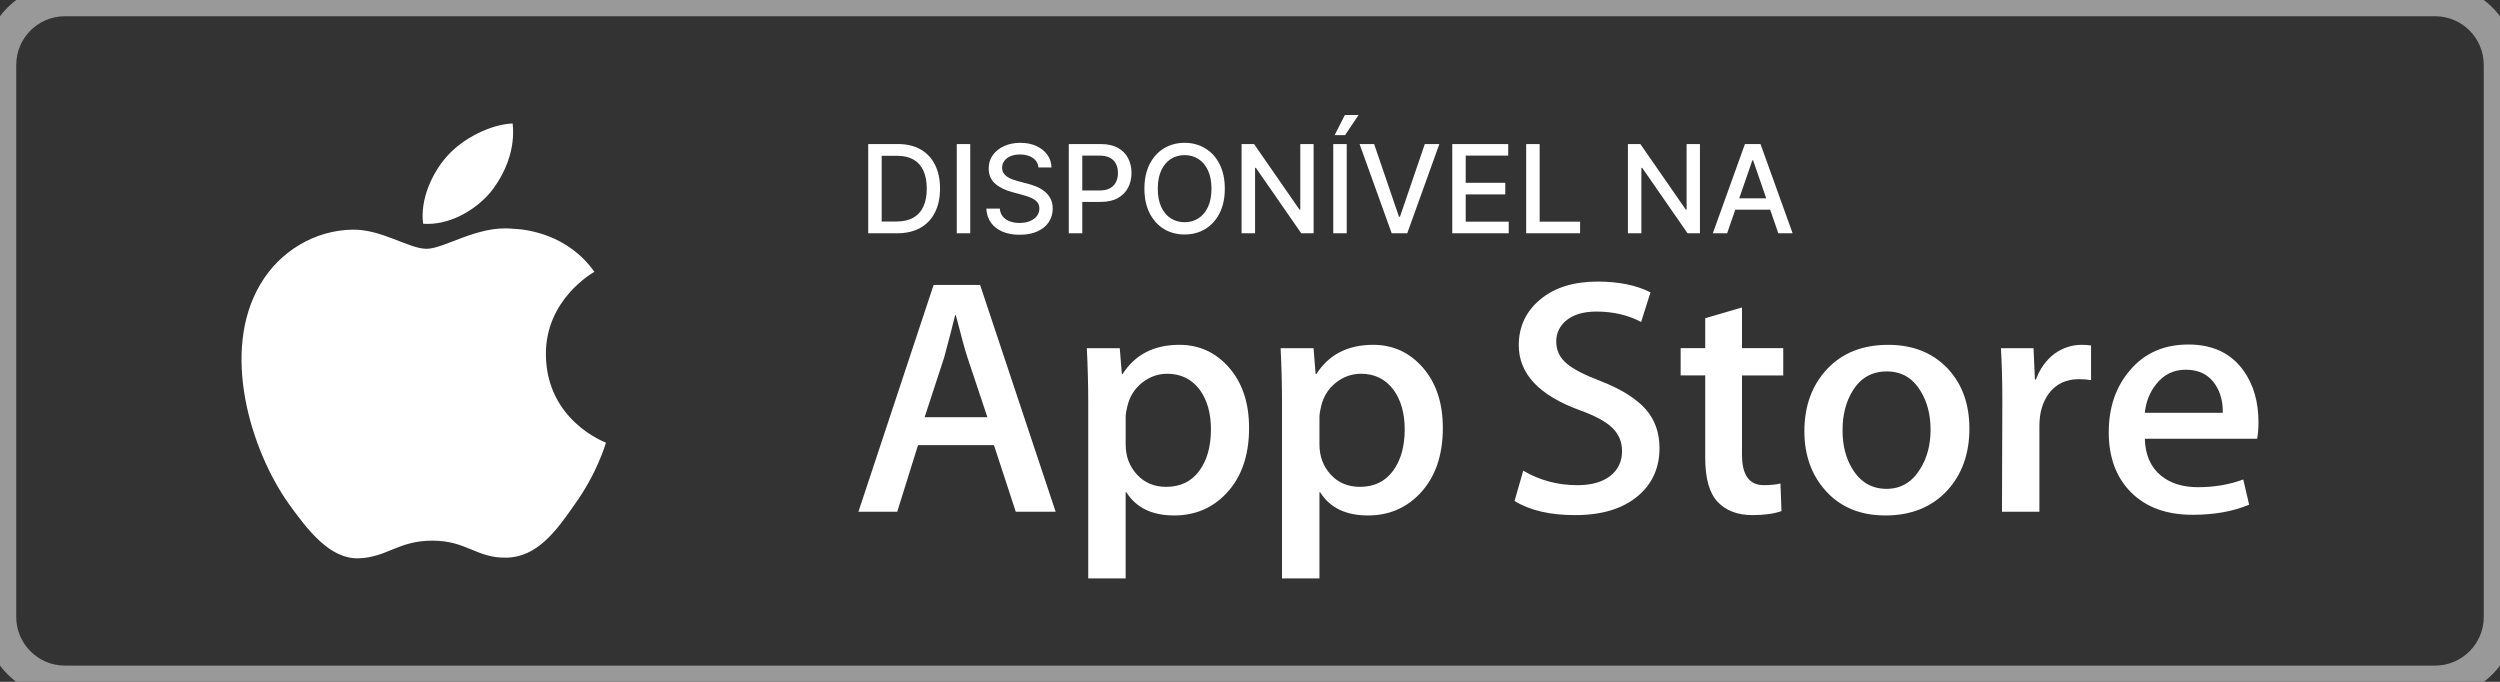 <svg width="154" height="42" viewBox="0 0 154 42" fill="none" xmlns="http://www.w3.org/2000/svg">
<rect x="0" y="0" width="154" height="42" fill="#333333" stroke="none"/>
<path d="M33.627 21.852C33.595 18.468 36.481 16.821 36.613 16.745C34.979 14.431 32.446 14.115 31.556 14.09C29.428 13.873 27.365 15.326 26.281 15.326C25.176 15.326 23.507 14.111 21.709 14.147C19.394 14.181 17.229 15.482 16.042 17.503C13.591 21.622 15.419 27.675 17.767 31.005C18.941 32.635 20.314 34.456 22.11 34.392C23.867 34.322 24.524 33.304 26.645 33.304C28.746 33.304 29.362 34.392 31.195 34.351C33.081 34.322 34.268 32.713 35.401 31.068C36.759 29.199 37.304 27.358 37.325 27.264C37.281 27.249 33.662 25.908 33.627 21.852Z" fill="white"/>
<path d="M30.166 11.9C31.111 10.752 31.758 9.191 31.578 7.606C30.21 7.665 28.499 8.525 27.514 9.648C26.642 10.637 25.864 12.258 26.065 13.783C27.602 13.894 29.18 13.03 30.166 11.9Z" fill="white"/>
<path d="M65.028 31.524H62.572L61.227 27.419H56.551L55.269 31.524H52.878L57.511 17.55H60.373L65.028 31.524ZM60.822 25.698L59.605 22.049C59.476 21.676 59.235 20.798 58.879 19.416H58.836C58.694 20.011 58.466 20.889 58.152 22.049L56.957 25.698H60.822Z" fill="white"/>
<path d="M76.943 26.362C76.943 28.076 76.466 29.43 75.512 30.424C74.658 31.31 73.597 31.752 72.331 31.752C70.964 31.752 69.982 31.275 69.384 30.322H69.34V35.629H67.035V24.765C67.035 23.688 67.005 22.582 66.949 21.448H68.977L69.106 23.045H69.149C69.918 21.842 71.085 21.241 72.651 21.241C73.875 21.241 74.897 21.711 75.715 22.65C76.534 23.591 76.943 24.828 76.943 26.362ZM74.594 26.444C74.594 25.463 74.367 24.655 73.911 24.018C73.412 23.355 72.743 23.023 71.903 23.023C71.335 23.023 70.818 23.208 70.356 23.572C69.893 23.94 69.59 24.42 69.448 25.014C69.377 25.291 69.341 25.518 69.341 25.696V27.376C69.341 28.109 69.573 28.728 70.036 29.233C70.499 29.738 71.1 29.99 71.84 29.99C72.708 29.99 73.384 29.664 73.868 29.015C74.352 28.366 74.594 27.509 74.594 26.444Z" fill="white"/>
<path d="M88.879 26.362C88.879 28.076 88.402 29.43 87.447 30.424C86.594 31.31 85.533 31.752 84.267 31.752C82.9 31.752 81.918 31.275 81.321 30.322H81.278V35.629H78.972V24.765C78.972 23.688 78.943 22.582 78.886 21.448H80.914L81.043 23.045H81.086C81.854 21.842 83.021 21.241 84.588 21.241C85.811 21.241 86.833 21.711 87.653 22.65C88.469 23.591 88.879 24.828 88.879 26.362ZM86.53 26.444C86.53 25.463 86.302 24.655 85.846 24.018C85.347 23.355 84.68 23.023 83.84 23.023C83.27 23.023 82.754 23.208 82.291 23.572C81.828 23.94 81.526 24.42 81.385 25.014C81.314 25.291 81.278 25.518 81.278 25.696V27.376C81.278 28.109 81.509 28.728 81.97 29.233C82.433 29.737 83.034 29.99 83.776 29.99C84.644 29.99 85.32 29.664 85.803 29.015C86.288 28.366 86.53 27.509 86.53 26.444Z" fill="white"/>
<path d="M102.225 27.605C102.225 28.794 101.8 29.761 100.947 30.508C100.009 31.324 98.704 31.731 97.026 31.731C95.478 31.731 94.236 31.441 93.296 30.86L93.831 28.995C94.843 29.589 95.954 29.887 97.164 29.887C98.032 29.887 98.708 29.696 99.194 29.316C99.677 28.936 99.918 28.426 99.918 27.789C99.918 27.222 99.719 26.744 99.32 26.357C98.923 25.97 98.26 25.61 97.335 25.277C94.815 24.364 93.556 23.027 93.556 21.27C93.556 20.121 93.997 19.179 94.881 18.446C95.761 17.712 96.935 17.346 98.404 17.346C99.714 17.346 100.802 17.567 101.67 18.009L101.094 19.834C100.283 19.406 99.365 19.192 98.339 19.192C97.528 19.192 96.894 19.386 96.44 19.773C96.056 20.118 95.864 20.539 95.864 21.038C95.864 21.59 96.083 22.047 96.525 22.406C96.908 22.738 97.606 23.097 98.618 23.484C99.856 23.968 100.766 24.534 101.351 25.183C101.934 25.83 102.225 26.64 102.225 27.605Z" fill="white"/>
<path d="M109.848 23.128H107.307V28.02C107.307 29.264 107.754 29.886 108.652 29.886C109.064 29.886 109.406 29.851 109.676 29.782L109.74 31.482C109.286 31.647 108.688 31.73 107.947 31.73C107.036 31.73 106.325 31.46 105.811 30.921C105.299 30.381 105.042 29.476 105.042 28.205V23.126H103.528V21.446H105.042V19.601L107.307 18.938V21.446H109.848V23.128Z" fill="white"/>
<path d="M121.315 26.403C121.315 27.952 120.859 29.223 119.948 30.218C118.993 31.241 117.726 31.752 116.146 31.752C114.623 31.752 113.41 31.261 112.506 30.281C111.602 29.3 111.15 28.062 111.15 26.57C111.15 25.009 111.615 23.73 112.549 22.735C113.48 21.74 114.736 21.242 116.316 21.242C117.839 21.242 119.064 21.733 119.989 22.714C120.874 23.667 121.315 24.896 121.315 26.403ZM118.923 26.475C118.923 25.546 118.718 24.749 118.304 24.084C117.821 23.28 117.13 22.879 116.234 22.879C115.307 22.879 114.603 23.281 114.12 24.084C113.706 24.75 113.501 25.56 113.501 26.517C113.501 27.447 113.706 28.244 114.12 28.907C114.618 29.712 115.315 30.113 116.214 30.113C117.094 30.113 117.785 29.703 118.284 28.886C118.709 28.209 118.923 27.404 118.923 26.475Z" fill="white"/>
<path d="M128.809 23.417C128.581 23.376 128.338 23.355 128.083 23.355C127.272 23.355 126.644 23.652 126.203 24.247C125.819 24.772 125.627 25.436 125.627 26.237V31.524H123.322L123.344 24.621C123.344 23.46 123.314 22.402 123.257 21.449H125.265L125.35 23.377H125.414C125.657 22.714 126.041 22.181 126.566 21.781C127.08 21.421 127.635 21.241 128.233 21.241C128.446 21.241 128.639 21.256 128.809 21.282V23.417Z" fill="white"/>
<path d="M139.122 26.009C139.122 26.41 139.095 26.749 139.037 27.025H132.12C132.147 28.02 132.482 28.781 133.124 29.306C133.707 29.776 134.461 30.011 135.386 30.011C136.411 30.011 137.345 29.852 138.185 29.534L138.546 31.088C137.564 31.504 136.405 31.711 135.067 31.711C133.458 31.711 132.195 31.251 131.276 30.332C130.359 29.413 129.899 28.18 129.899 26.632C129.899 25.113 130.326 23.847 131.182 22.838C132.077 21.761 133.287 21.222 134.81 21.222C136.306 21.222 137.438 21.761 138.207 22.838C138.816 23.694 139.122 24.753 139.122 26.009ZM136.923 25.429C136.938 24.765 136.788 24.192 136.475 23.708C136.076 23.085 135.463 22.774 134.638 22.774C133.884 22.774 133.271 23.078 132.803 23.687C132.419 24.171 132.191 24.752 132.12 25.428H136.923V25.429Z" fill="white"/>
<path d="M55.261 14.37H53.482V8.873H55.318C55.856 8.873 56.319 8.983 56.706 9.203C57.092 9.421 57.388 9.736 57.594 10.145C57.802 10.553 57.905 11.043 57.905 11.614C57.905 12.186 57.801 12.678 57.591 13.09C57.384 13.501 57.083 13.818 56.69 14.04C56.296 14.26 55.82 14.37 55.261 14.37ZM54.311 13.645H55.216C55.635 13.645 55.983 13.567 56.26 13.409C56.537 13.25 56.745 13.02 56.883 12.719C57.02 12.417 57.089 12.048 57.089 11.614C57.089 11.182 57.02 10.816 56.883 10.516C56.747 10.215 56.544 9.987 56.273 9.831C56.003 9.676 55.668 9.598 55.267 9.598H54.311V13.645ZM59.766 8.873V14.37H58.937V8.873H59.766ZM63.972 10.317C63.944 10.063 63.825 9.866 63.618 9.727C63.41 9.585 63.149 9.515 62.834 9.515C62.609 9.515 62.414 9.55 62.249 9.622C62.084 9.692 61.956 9.788 61.865 9.912C61.776 10.034 61.731 10.172 61.731 10.328C61.731 10.459 61.761 10.571 61.822 10.666C61.885 10.761 61.966 10.841 62.066 10.905C62.169 10.967 62.278 11.02 62.394 11.063C62.51 11.104 62.622 11.138 62.729 11.165L63.266 11.305C63.442 11.348 63.621 11.406 63.806 11.479C63.99 11.553 64.161 11.649 64.318 11.769C64.476 11.889 64.603 12.038 64.7 12.215C64.798 12.392 64.847 12.604 64.847 12.851C64.847 13.162 64.767 13.439 64.606 13.68C64.446 13.922 64.215 14.112 63.91 14.252C63.608 14.392 63.242 14.461 62.813 14.461C62.401 14.461 62.045 14.396 61.744 14.265C61.444 14.135 61.208 13.95 61.038 13.71C60.868 13.468 60.775 13.182 60.757 12.851H61.589C61.605 13.05 61.669 13.215 61.782 13.348C61.897 13.478 62.042 13.576 62.219 13.64C62.398 13.703 62.594 13.734 62.807 13.734C63.042 13.734 63.25 13.697 63.433 13.624C63.617 13.549 63.762 13.445 63.867 13.313C63.973 13.178 64.026 13.022 64.026 12.843C64.026 12.68 63.979 12.547 63.886 12.443C63.795 12.339 63.671 12.253 63.513 12.185C63.358 12.117 63.181 12.057 62.984 12.005L62.335 11.828C61.895 11.708 61.546 11.532 61.288 11.3C61.032 11.067 60.904 10.759 60.904 10.376C60.904 10.059 60.99 9.783 61.162 9.547C61.334 9.311 61.566 9.127 61.86 8.997C62.153 8.864 62.484 8.798 62.853 8.798C63.225 8.798 63.553 8.863 63.838 8.994C64.124 9.124 64.35 9.304 64.514 9.533C64.679 9.761 64.765 10.022 64.772 10.317H63.972ZM65.838 14.37V8.873H67.798C68.225 8.873 68.58 8.951 68.861 9.107C69.142 9.262 69.352 9.475 69.491 9.745C69.631 10.014 69.701 10.316 69.701 10.653C69.701 10.991 69.63 11.295 69.489 11.565C69.349 11.834 69.138 12.047 68.855 12.204C68.574 12.36 68.221 12.438 67.795 12.438H66.448V11.734H67.72C67.99 11.734 68.209 11.688 68.377 11.595C68.546 11.5 68.669 11.371 68.748 11.208C68.827 11.045 68.866 10.86 68.866 10.653C68.866 10.445 68.827 10.261 68.748 10.1C68.669 9.939 68.545 9.812 68.375 9.721C68.207 9.63 67.985 9.584 67.709 9.584H66.668V14.37H65.838ZM75.448 11.622C75.448 12.209 75.341 12.713 75.126 13.135C74.911 13.556 74.617 13.88 74.243 14.107C73.871 14.332 73.448 14.445 72.973 14.445C72.497 14.445 72.072 14.332 71.698 14.107C71.326 13.88 71.033 13.555 70.818 13.133C70.603 12.71 70.496 12.207 70.496 11.622C70.496 11.035 70.603 10.531 70.818 10.11C71.033 9.688 71.326 9.364 71.698 9.139C72.072 8.912 72.497 8.798 72.973 8.798C73.448 8.798 73.871 8.912 74.243 9.139C74.617 9.364 74.911 9.688 75.126 10.11C75.341 10.531 75.448 11.035 75.448 11.622ZM74.627 11.622C74.627 11.174 74.554 10.798 74.409 10.492C74.266 10.184 74.069 9.951 73.819 9.794C73.57 9.634 73.288 9.555 72.973 9.555C72.657 9.555 72.374 9.634 72.125 9.794C71.876 9.951 71.68 10.184 71.535 10.492C71.391 10.798 71.32 11.174 71.32 11.622C71.32 12.069 71.391 12.447 71.535 12.754C71.68 13.06 71.876 13.293 72.125 13.452C72.374 13.61 72.657 13.688 72.973 13.688C73.288 13.688 73.57 13.61 73.819 13.452C74.069 13.293 74.266 13.06 74.409 12.754C74.554 12.447 74.627 12.069 74.627 11.622ZM80.919 8.873V14.37H80.157L77.363 10.339H77.312V14.37H76.482V8.873H77.25L80.047 12.91H80.098V8.873H80.919ZM82.958 8.873V14.37H82.129V8.873H82.958ZM82.215 8.323L82.843 7.085H83.688L82.856 8.323H82.215ZM84.647 8.873L86.177 13.35H86.238L87.768 8.873H88.665L86.686 14.37H85.728L83.75 8.873H84.647ZM89.459 14.37V8.873H92.905V9.587H90.288V11.262H92.725V11.973H90.288V13.656H92.937V14.37H89.459ZM94.013 14.37V8.873H94.842V13.656H97.333V14.37H94.013ZM104.716 8.873V14.37H103.954L101.16 10.339H101.109V14.37H100.28V8.873H101.047L103.844 12.91H103.895V8.873H104.716ZM106.391 14.37H105.51L107.488 8.873H108.447L110.425 14.37H109.544L107.99 9.872H107.947L106.391 14.37ZM106.538 12.217H109.394V12.915H106.538V12.217Z" fill="white"/>
<path d="M4 1H150V-1H4V1ZM153 4V38H155V4H153ZM150 41H4V43H150V41ZM1 38V4H-1V38H1ZM4 41C2.343 41 1 39.657 1 38H-1C-1 40.761 1.239 43 4 43V41ZM153 38C153 39.657 151.657 41 150 41V43C152.761 43 155 40.761 155 38H153ZM150 1C151.657 1 153 2.343 153 4H155C155 1.239 152.761 -1 150 -1V1ZM4 -1C1.239 -1 -1 1.239 -1 4H1C1 2.343 2.343 1 4 1V-1Z" fill="#999999"/>
</svg>
